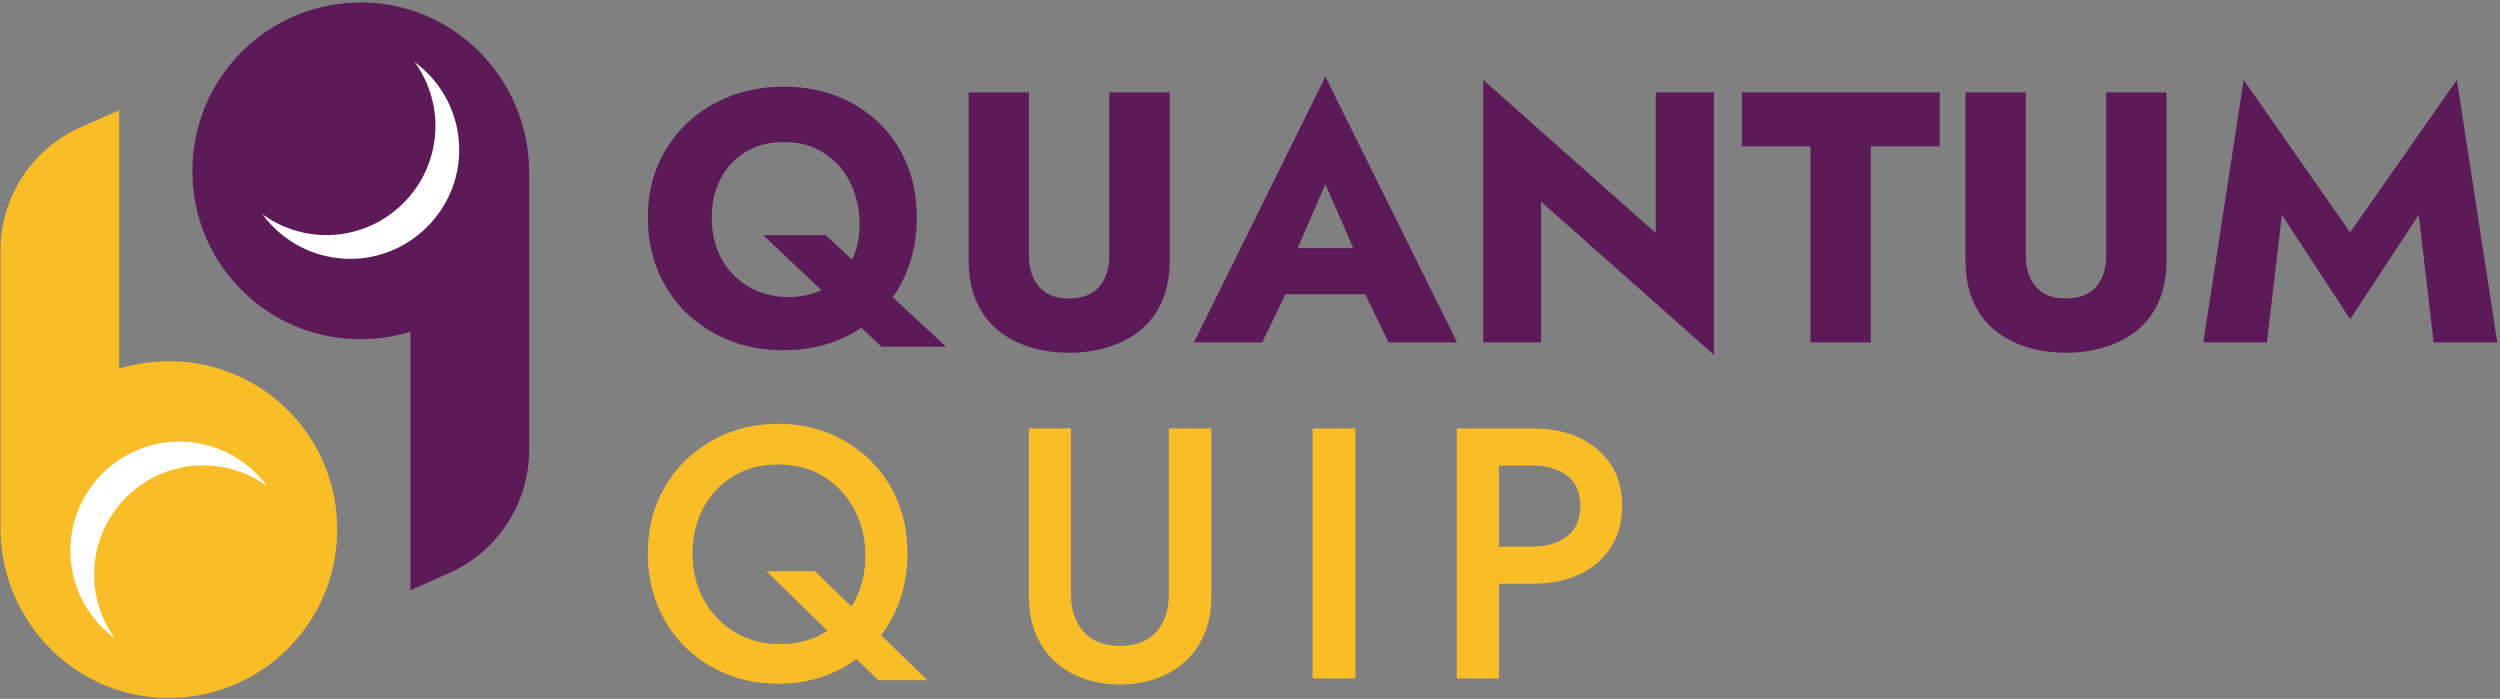 <svg xmlns="http://www.w3.org/2000/svg" width="719" height="201" fill="none"><rect width="100%" height="100%" fill="#808080" stroke="none"/><path fill="#5C1A58" d="M189.3 47.32c1.99-4.59 4.76-8.56 8.32-11.92 3.56-3.35 7.7-5.94 12.43-7.76 4.72-1.81 9.83-2.72 15.31-2.72s10.65.91 15.31 2.72 8.71 4.4 12.17 7.76c3.46 3.36 6.13 7.33 8.01 11.92s2.82 9.66 2.82 15.2c0 5.54-.92 10.65-2.77 15.31s-4.49 8.7-7.91 12.12c-3.43 3.43-7.48 6.08-12.17 7.96-4.69 1.88-9.85 2.82-15.46 2.82-5.61 0-10.89-.94-15.61-2.82-4.72-1.88-8.85-4.54-12.38-7.96-3.53-3.42-6.25-7.46-8.17-12.12-1.92-4.66-2.88-9.76-2.88-15.31 0-5.55.99-10.61 2.98-15.2Zm18.33 27.33c1.95 3.43 4.59 6.08 7.91 7.96 3.32 1.88 7 2.82 11.04 2.82 4.04 0 7.7-.86 10.79-2.57 3.08-1.71 5.5-4.16 7.24-7.34 1.75-3.18 2.62-6.87 2.62-11.04 0-4.17-.87-8.25-2.62-11.81-1.75-3.56-4.25-6.42-7.5-8.58s-7.18-3.24-11.76-3.24c-4.11 0-7.7.92-10.79 2.77-3.09 1.85-5.5 4.4-7.24 7.65-1.75 3.25-2.62 7-2.62 11.25 0 4.66.98 8.7 2.93 12.12v.01Zm29.85-6.99 34.62 32.05h-18.59l-34-32.05h17.98-.01ZM295.92 26.57v47.05c0 3.63.96 6.57 2.88 8.83s4.79 3.39 8.63 3.39c3.84 0 6.81-1.13 8.73-3.39 1.92-2.26 2.88-5.2 2.88-8.83V26.57h17.36v48.28c0 4.52-.74 8.46-2.21 11.81-1.47 3.36-3.53 6.11-6.16 8.27-2.64 2.16-5.72 3.78-9.24 4.88-3.53 1.1-7.31 1.64-11.35 1.64s-7.81-.55-11.3-1.64c-3.49-1.1-6.56-2.72-9.19-4.88-2.64-2.16-4.69-4.91-6.16-8.27-1.47-3.35-2.21-7.29-2.21-11.81V26.57h17.36-.02ZM371.12 76.19l.82 3.8L363 98.48h-19.62l37.8-76.42 37.9 76.42h-19.72l-8.63-17.77.62-4.42-10.17-23.32-10.07 23.22h.01Zm-7.5-4.83h35.64l1.13 13.25h-38.01l1.23-13.25h.01ZM492.94 26.57v75.5L443.22 58v40.47h-16.64v-75.5l49.62 44.07V26.57h16.74ZM500.95 26.57h56.91v15.51h-19.82v56.39h-17.36V42.08h-19.72V26.57h-.01ZM582.62 26.57v47.05c0 3.63.96 6.57 2.88 8.83s4.79 3.39 8.63 3.39c3.84 0 6.81-1.13 8.73-3.39 1.92-2.26 2.88-5.2 2.88-8.83V26.57h17.36v48.28c0 4.52-.74 8.46-2.21 11.81-1.47 3.36-3.53 6.11-6.16 8.27-2.64 2.16-5.72 3.78-9.24 4.88-3.53 1.1-7.31 1.64-11.35 1.64s-7.81-.55-11.3-1.64c-3.49-1.1-6.56-2.72-9.19-4.88-2.64-2.16-4.69-4.91-6.16-8.27-1.47-3.35-2.21-7.29-2.21-11.81V26.57h17.36-.02ZM651.95 98.48h-18.28l11.61-75.5 30.61 43.86 30.71-43.86 11.61 75.5h-18.28l-4.31-36.67L675.9 91.8l-19.62-29.99-4.31 36.67h-.02Z"/><path fill="#F9BD28" d="M189.14 144.261c1.88-4.52 4.52-8.44 7.91-11.76 3.39-3.32 7.36-5.92 11.92-7.81 4.55-1.88 9.5-2.82 14.84-2.82s10.27.94 14.79 2.82 8.46 4.49 11.81 7.81c3.35 3.32 5.96 7.24 7.81 11.76 1.85 4.52 2.77 9.49 2.77 14.89s-.91 10.31-2.72 14.89c-1.82 4.59-4.4 8.56-7.76 11.92-3.36 3.36-7.29 5.98-11.81 7.86-4.52 1.88-9.49 2.82-14.89 2.82s-10.39-.94-14.95-2.82c-4.55-1.88-8.53-4.5-11.92-7.86-3.39-3.35-6.01-7.33-7.86-11.92-1.85-4.59-2.77-9.55-2.77-14.89s.94-10.37 2.82-14.89h.01Zm13.36 28.4c2.22 3.94 5.22 7.02 8.99 9.24 3.77 2.23 8.05 3.34 12.84 3.34 4.79 0 9.02-1.08 12.69-3.24 3.66-2.16 6.56-5.15 8.68-8.99 2.12-3.83 3.19-8.22 3.19-13.15s-1.06-9.38-3.19-13.35c-2.12-3.97-5.05-7.12-8.78-9.45-3.73-2.33-8.1-3.49-13.1-3.49s-9.04 1.1-12.74 3.29c-3.7 2.19-6.61 5.22-8.73 9.09s-3.18 8.27-3.18 13.2 1.11 9.57 3.34 13.51h-.01Zm31.89-8.37 32.36 31.33h-14.18l-32.15-31.33h13.97ZM308.01 123.201v47.77c0 4.38 1.2 7.95 3.6 10.68 2.4 2.74 5.89 4.11 10.48 4.11 4.59 0 8.17-1.37 10.53-4.11 2.36-2.74 3.54-6.3 3.54-10.68v-47.77h12.22v48.28c0 3.97-.63 7.52-1.9 10.63-1.27 3.12-3.08 5.77-5.44 7.96-2.36 2.19-5.15 3.87-8.37 5.03-3.22 1.16-6.75 1.75-10.58 1.75s-7.36-.58-10.58-1.75c-3.22-1.16-5.99-2.84-8.32-5.03-2.33-2.19-4.13-4.84-5.39-7.96-1.27-3.12-1.9-6.66-1.9-10.63v-48.28h12.12-.01ZM389.83 123.201v71.91H377.5v-71.91h12.33ZM431.09 123.201v71.91h-12.12v-71.91h12.12Zm-4.93 0h14.48c5.27 0 9.83.91 13.66 2.72 3.83 1.82 6.83 4.38 8.99 7.7 2.16 3.32 3.24 7.28 3.24 11.86 0 4.58-1.08 8.56-3.24 11.92-2.16 3.36-5.15 5.94-8.99 7.76-3.84 1.81-8.39 2.72-13.66 2.72h-14.48v-10.68h14.48c4.18 0 7.53-.99 10.07-2.98 2.53-1.99 3.8-4.9 3.8-8.73s-1.27-6.73-3.8-8.68c-2.53-1.95-5.89-2.93-10.07-2.93h-14.48v-10.68Z"/><path fill="#5C1A58" d="M105.13.74c-29.65-.82-53.5 25.04-49.3 55.32 2.96 21.33 19.92 38.191 41.27 41.041 7.35.98 14.43.31 20.94-1.69v74.341l11.11-4.93a38.74 38.74 0 0 0 23.03-35.411v-79.83c0-26.28-20.77-48.121-47.05-48.851v.01Z"/><path fill="#fff" d="M125.22 36.92c-.33 16.72-13.95 30.34-30.67 30.68-7.15.14-13.76-2.11-19.1-6.01 5.77 7.89 15.14 12.98 25.69 12.85 16.9-.21 30.72-14.02 30.93-30.92.13-10.55-4.96-19.92-12.85-25.69 3.9 5.34 6.16 11.95 6.01 19.1l-.01-.01Z"/><path fill="#F9BD28" d="M47.19 200.702c29.65.82 53.5-25.04 49.3-55.321-2.96-21.33-19.92-38.19-41.27-41.04-7.35-.98-14.43-.31-20.94 1.69v-74.34l-11.11 4.93A38.74 38.74 0 0 0 .14 72.03v79.831c0 26.28 20.77 48.12 47.05 48.85v-.01Z"/><path fill="#fff" d="M27.09 164.531c.33-16.72 13.95-30.34 30.67-30.68 7.15-.14 13.76 2.11 19.1 6.01-5.77-7.89-15.14-12.98-25.69-12.85-16.9.21-30.72 14.02-30.93 30.92-.13 10.55 4.96 19.92 12.85 25.69a31.144 31.144 0 0 1-6.01-19.1l.01.01Z"/></svg>
